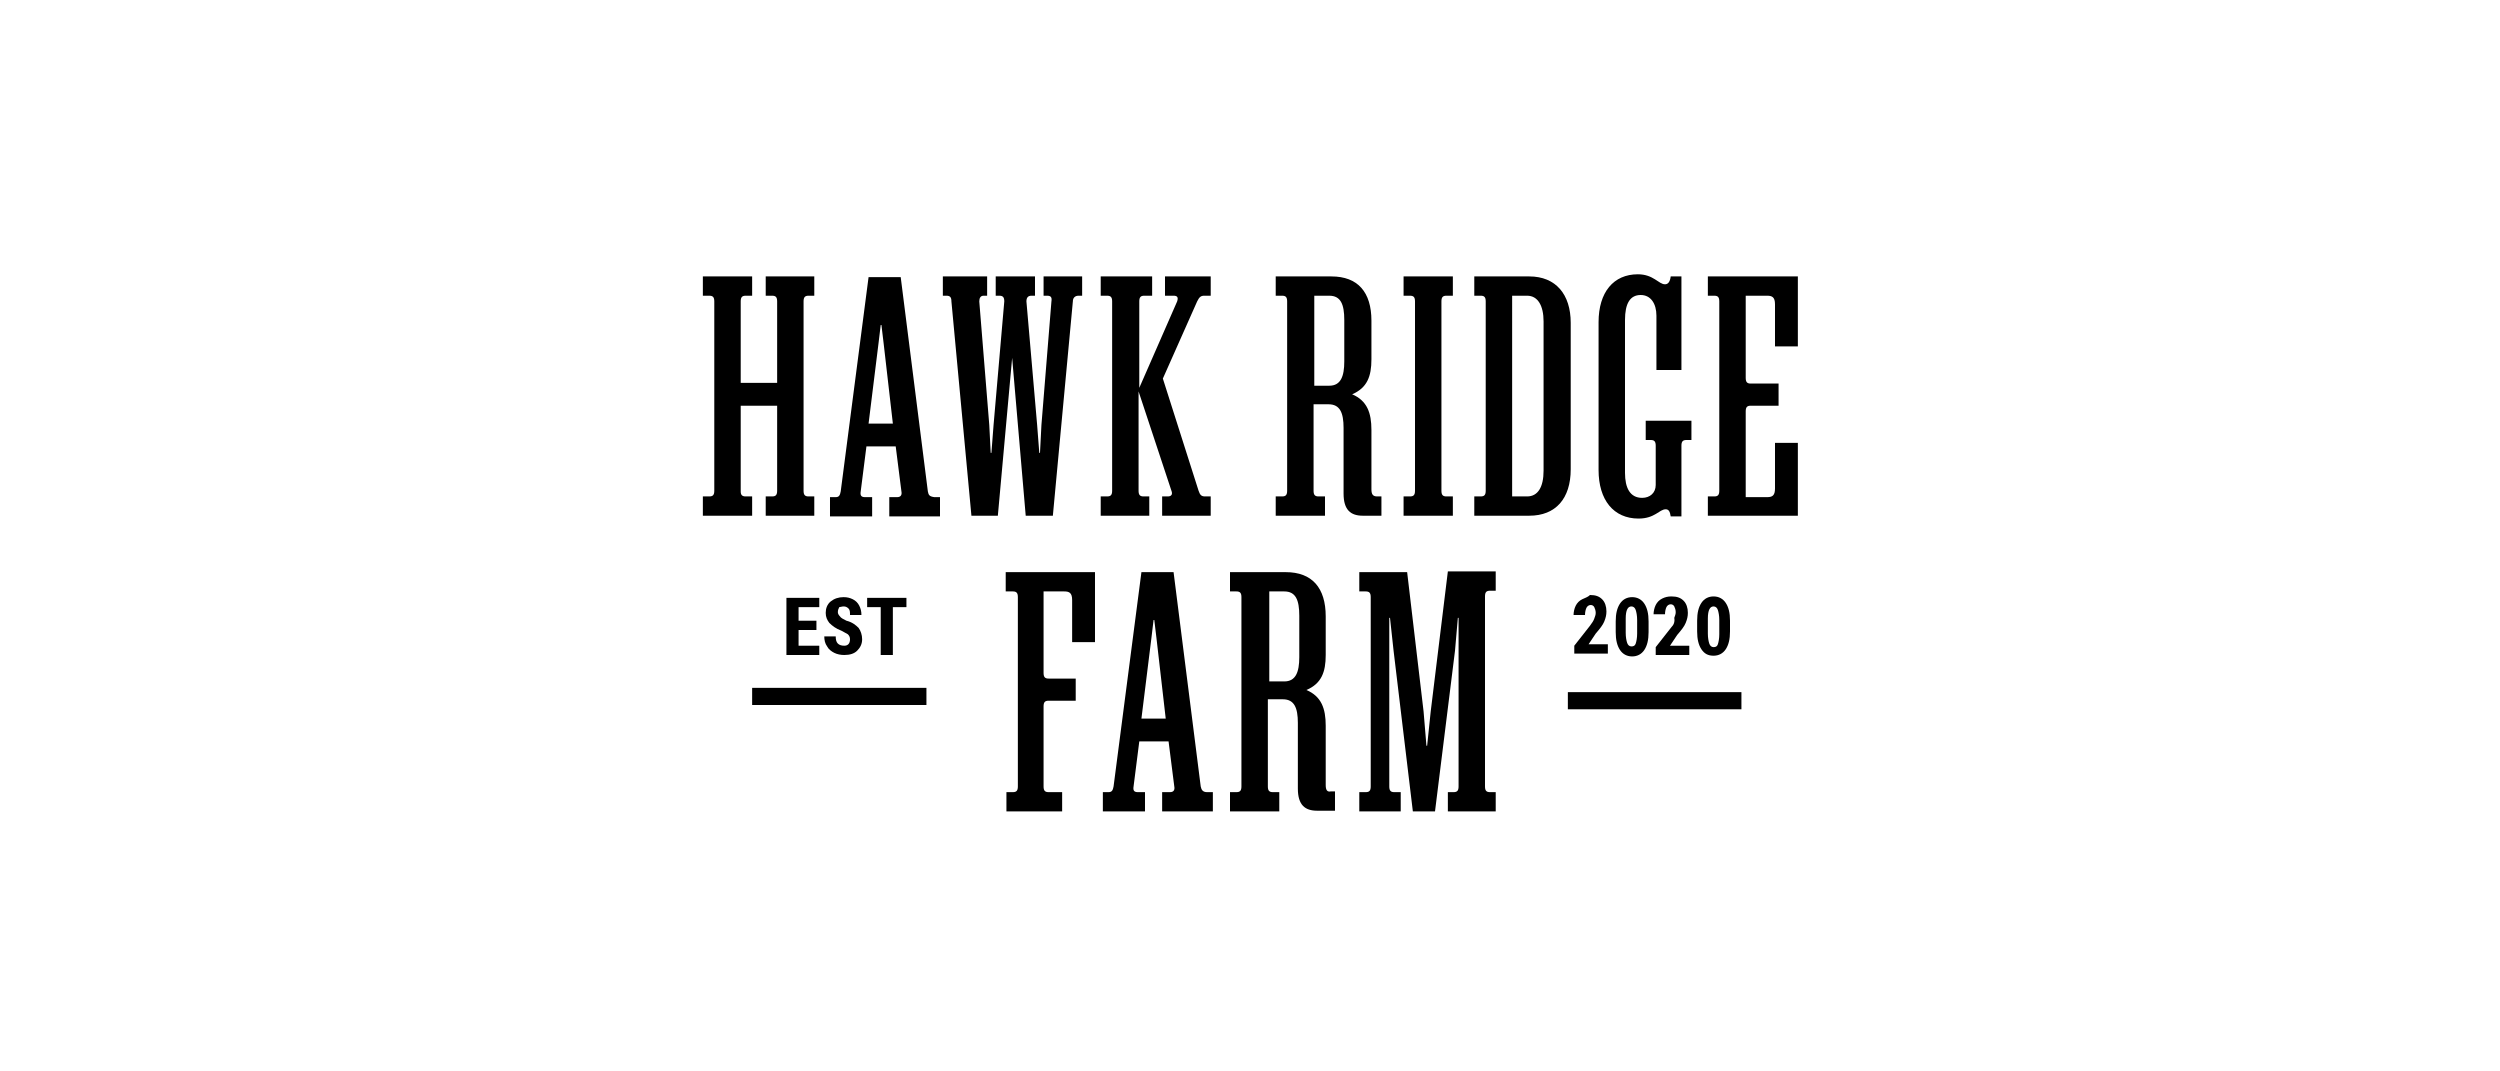 <?xml version="1.0" encoding="utf-8"?>
<!-- Generator: Adobe Illustrator 27.0.0, SVG Export Plug-In . SVG Version: 6.00 Build 0)  -->
<svg version="1.1" id="Layer_1" xmlns="http://www.w3.org/2000/svg" xmlns:xlink="http://www.w3.org/1999/xlink" x="0px" y="0px"
	 viewBox="0 0 350 150" style="enable-background:new 0 0 350 150;" xml:space="preserve">
<g>
	<rect x="219.5" y="96.9" width="24.3" height="2.4"/>
	<rect x="105.3" y="96.3" width="24.4" height="2.4"/>
	<path d="M221.5,83.9c-0.4,0.2-0.7,0.5-0.9,0.9c-0.2,0.4-0.3,0.9-0.3,1.3h1.6c0-0.4,0.1-0.8,0.2-1c0.1-0.2,0.3-0.4,0.6-0.4
		c0.2,0,0.4,0.1,0.5,0.3c0.1,0.2,0.2,0.5,0.2,0.8c0,0.3-0.1,0.5-0.2,0.8c-0.1,0.3-0.3,0.6-0.6,1l-2.2,2.8v1.1h4.7v-1.3h-2.7l1-1.5
		c0.6-0.7,1-1.2,1.2-1.7c0.2-0.5,0.3-0.9,0.3-1.4c0-0.7-0.2-1.3-0.6-1.7c-0.4-0.4-0.9-0.6-1.7-0.6C222.3,83.6,221.9,83.7,221.5,83.9
		z"/>
	<path d="M228.5,83.6c-0.7,0-1.3,0.3-1.7,0.9c-0.4,0.6-0.6,1.4-0.6,2.5v1.5c0,1.1,0.2,1.9,0.6,2.5c0.4,0.6,1,0.9,1.7,0.9
		c0.7,0,1.3-0.3,1.7-0.9c0.4-0.6,0.6-1.4,0.6-2.5v-1.5c0-1.1-0.2-1.9-0.6-2.5C229.8,83.9,229.2,83.6,228.5,83.6z M229.2,88.7
		c0,0.6-0.1,1.1-0.2,1.4c-0.1,0.3-0.3,0.4-0.6,0.4c-0.3,0-0.5-0.2-0.6-0.5c-0.1-0.3-0.2-0.8-0.2-1.4v-2c0-1.2,0.3-1.7,0.8-1.7
		c0.3,0,0.5,0.2,0.6,0.5c0.1,0.3,0.2,0.8,0.2,1.4V88.7z"/>
	<path d="M234,87.8l-2.2,2.8v1.1h4.7v-1.3h-2.7l1-1.5c0.6-0.7,1-1.2,1.2-1.7c0.2-0.5,0.3-0.9,0.3-1.4c0-0.7-0.2-1.3-0.6-1.7
		c-0.4-0.4-0.9-0.6-1.7-0.6c-0.5,0-0.9,0.1-1.3,0.3c-0.4,0.2-0.7,0.5-0.9,0.9c-0.2,0.4-0.3,0.9-0.3,1.3h1.6c0-0.4,0.1-0.8,0.2-1
		c0.1-0.2,0.3-0.4,0.6-0.4c0.2,0,0.4,0.1,0.5,0.3c0.1,0.2,0.2,0.5,0.2,0.8c0,0.3-0.1,0.5-0.2,0.8C234.5,87.1,234.3,87.5,234,87.8z"
		/>
	<path d="M239.9,91.8c0.7,0,1.3-0.3,1.7-0.9c0.4-0.6,0.6-1.4,0.6-2.5v-1.5c0-1.1-0.2-1.9-0.6-2.5c-0.4-0.6-1-0.9-1.7-0.9
		s-1.3,0.3-1.7,0.9c-0.4,0.6-0.6,1.4-0.6,2.5v1.5c0,1.1,0.2,1.9,0.6,2.5C238.6,91.5,239.1,91.8,239.9,91.8z M239.1,86.6
		c0-1.2,0.3-1.7,0.8-1.7c0.3,0,0.5,0.2,0.6,0.5c0.1,0.3,0.2,0.8,0.2,1.4v2c0,0.6-0.1,1.1-0.2,1.4c-0.1,0.3-0.3,0.4-0.6,0.4
		c-0.3,0-0.5-0.2-0.6-0.5c-0.1-0.3-0.2-0.8-0.2-1.4V86.6z"/>
	<polygon points="114.7,85 114.7,83.7 110.1,83.7 110.1,91.7 114.7,91.7 114.7,90.4 111.8,90.4 111.8,88.2 114.3,88.2 114.3,86.9 
		111.8,86.9 111.8,85 	"/>
	<path d="M118.1,84.9c0.3,0,0.5,0.1,0.7,0.3c0.2,0.2,0.2,0.5,0.2,0.9h1.6c0-0.5-0.1-0.9-0.3-1.3c-0.2-0.4-0.5-0.7-0.9-0.9
		c-0.4-0.2-0.8-0.3-1.3-0.3c-0.7,0-1.3,0.2-1.8,0.6c-0.5,0.4-0.7,1-0.7,1.6c0,0.6,0.2,1,0.5,1.4c0.4,0.4,0.9,0.8,1.7,1.1
		c0.4,0.2,0.7,0.4,0.9,0.5c0.2,0.2,0.3,0.4,0.3,0.7c0,0.6-0.3,0.9-0.8,0.9c-0.4,0-0.7-0.1-0.9-0.3c-0.2-0.2-0.3-0.5-0.3-1h-1.6
		c0,0.5,0.1,1,0.4,1.4c0.2,0.4,0.6,0.7,1,0.9c0.4,0.2,0.9,0.3,1.4,0.3c0.8,0,1.4-0.2,1.8-0.6c0.4-0.4,0.7-0.9,0.7-1.6
		c0-0.6-0.2-1.2-0.5-1.6c-0.4-0.4-0.9-0.8-1.7-1c-0.4-0.2-0.8-0.4-0.9-0.6c-0.2-0.2-0.3-0.4-0.3-0.6c0-0.3,0.1-0.5,0.2-0.7
		C117.6,85,117.9,84.9,118.1,84.9z"/>
	<polygon points="125,91.7 125,85 126.9,85 126.9,83.7 121.4,83.7 121.4,85 123.3,85 123.3,91.7 	"/>
	<path d="M103.7,68.8V56.8h5.1v11.9c0,0.6-0.2,0.8-0.7,0.8h-0.9v2.7h6.8v-2.7h-0.8c-0.5,0-0.7-0.2-0.7-0.8V42.2
		c0-0.6,0.2-0.8,0.7-0.8h0.8v-2.7h-6.8v2.7h0.9c0.5,0,0.7,0.2,0.7,0.8v11.4h-5.1V42.2c0-0.6,0.2-0.8,0.7-0.8h0.9v-2.7h-6.9v2.7h0.9
		c0.5,0,0.7,0.2,0.7,0.8v26.5c0,0.6-0.2,0.8-0.7,0.8h-0.9v2.7h6.9v-2.7h-0.9C103.9,69.5,103.7,69.3,103.7,68.8z"/>
	<path d="M129.9,68.8l-3.8-30h-4.5l-3.9,30c-0.1,0.5-0.2,0.8-0.7,0.8h-0.8v2.7h5.9v-2.7h-1c-0.5,0-0.7-0.2-0.6-0.8l0.8-6.3h4.1
		l0.8,6.3c0.1,0.5-0.1,0.8-0.6,0.8h-1.1v2.7h7.1v-2.7h-0.8C130.1,69.5,130,69.3,129.9,68.8z M121.6,59.3l1.4-11.3l0.3-2.5h0.1
		l0.3,2.5l1.3,11.3H121.6z"/>
	<path d="M141.7,50.1l1.9,22.1h3.8l2.8-30c0-0.5,0.3-0.8,0.8-0.8h0.5v-2.7h-5.4v2.7h0.5c0.5,0,0.7,0.2,0.6,0.8l-1.4,17.3l-0.2,3.9
		h-0.1l-0.3-3.9l-1.5-17.3c0-0.5,0.2-0.8,0.7-0.8h0.5v-2.7h-5.5v2.7h0.5c0.5,0,0.7,0.2,0.7,0.8l-1.5,17.3l-0.3,3.9h-0.1l-0.2-3.9
		l-1.4-17.3c0-0.5,0.2-0.8,0.6-0.8h0.5v-2.7h-6.2v2.7h0.5c0.5,0,0.7,0.2,0.7,0.8l2.8,30h3.7L141.7,50.1L141.7,50.1z"/>
	<path d="M160.9,69.5h-0.8c-0.5,0-0.7-0.2-0.7-0.8V54.8l4.6,13.9c0.2,0.5,0,0.8-0.5,0.8h-0.8v2.7h6.8v-2.7h-0.8
		c-0.5,0-0.7-0.2-0.9-0.8L162.8,53l4.8-10.8c0.3-0.6,0.5-0.8,1-0.8h0.9v-2.7h-6.4v2.7h1.2c0.5,0,0.7,0.2,0.5,0.8l-5.3,12.1V42.2
		c0-0.6,0.2-0.8,0.7-0.8h1.1v-2.7h-7.2v2.7h0.9c0.5,0,0.7,0.2,0.7,0.8v26.5c0,0.6-0.2,0.8-0.7,0.8h-0.9v2.7h6.8V69.5z"/>
	<path d="M193.4,72.2v-2.7h-0.6c-0.6,0-0.8-0.3-0.8-1v-8.3c0-2.4-0.6-4.1-2.7-5c2.1-0.9,2.7-2.5,2.7-4.9v-5.4c0-4-1.9-6.2-5.6-6.2
		h-7.8v2.7h0.9c0.5,0,0.7,0.2,0.7,0.8v26.5c0,0.6-0.2,0.8-0.7,0.8h-0.9v2.7h6.9v-2.7h-0.9c-0.5,0-0.7-0.2-0.7-0.8V56.6h2.1
		c1.6,0,2.1,1.2,2.1,3.3v9.2c0,2.3,1,3.1,2.7,3.1H193.4z M188.2,50.6c0,2.1-0.5,3.4-2.1,3.4h-2.1V41.4h2.1c1.6,0,2.1,1.2,2.1,3.4
		V50.6z"/>
	<path d="M202.5,41.4h0.9v-2.7h-6.9v2.7h0.9c0.5,0,0.7,0.2,0.7,0.8v26.5c0,0.6-0.2,0.8-0.7,0.8h-0.9v2.7h6.9v-2.7h-0.9
		c-0.5,0-0.7-0.2-0.7-0.8V42.2C201.8,41.6,202,41.4,202.5,41.4z"/>
	<path d="M219.9,45.2c0-4-2.1-6.5-5.8-6.5h-7.7v2.7h0.9c0.5,0,0.7,0.2,0.7,0.8v26.5c0,0.6-0.2,0.8-0.7,0.8h-0.9v2.7h7.7
		c3.7,0,5.8-2.4,5.8-6.5V45.2z M216.1,65.9c0,2.3-0.8,3.6-2.3,3.6h-2.1V41.4h2.1c1.5,0,2.3,1.4,2.3,3.6V65.9z"/>
	<path d="M235.4,51.7v-13h-1.5c-0.1,0.8-0.4,1.1-0.8,1.1c-0.9,0-1.6-1.4-3.8-1.4c-3.4,0-5.5,2.5-5.5,6.7v20.7c0,4.2,2.1,6.8,5.6,6.8
		c2.3,0,2.9-1.3,3.8-1.3c0.4,0,0.6,0.3,0.7,1h1.5v-9.9c0-0.6,0.2-0.8,0.7-0.8h0.7v-2.7h-6.4v2.7h0.7c0.5,0,0.7,0.2,0.7,0.8v5.5
		c0,1.1-0.8,1.8-1.9,1.8c-1.7,0-2.4-1.4-2.4-3.5V44.8c0-2.3,0.7-3.5,2.2-3.5c1.4,0,2.2,1.2,2.2,2.9v7.6H235.4z"/>
	<path d="M239.1,41.4h0.9c0.5,0,0.7,0.2,0.7,0.8v26.5c0,0.6-0.2,0.8-0.7,0.8h-0.9v2.7h12.6V62h-3.2v6.4c0,1-0.4,1.2-1.1,1.2h-3v-12
		c0-0.6,0.2-0.8,0.7-0.8h3.9v-3.1h-3.9c-0.5,0-0.7-0.2-0.7-0.8V41.4h3c0.7,0,1.1,0.2,1.1,1.2v5.9h3.2v-9.8h-12.6V41.4z"/>
	<path d="M140.9,82.8h0.9c0.5,0,0.7,0.2,0.7,0.8v26.5c0,0.6-0.2,0.8-0.7,0.8h-0.9v2.7h7.8v-2.7h-1.9c-0.5,0-0.7-0.2-0.7-0.8V98.9
		c0-0.6,0.2-0.8,0.7-0.8h3.8V95h-3.8c-0.5,0-0.7-0.2-0.7-0.8V82.8h2.9c0.7,0,1.1,0.2,1.1,1.2v5.9h3.2v-9.8h-12.5V82.8z"/>
	<path d="M168.1,110.1l-3.8-30h-4.5l-3.9,30c-0.1,0.5-0.2,0.8-0.7,0.8h-0.8v2.7h5.9v-2.7h-1c-0.5,0-0.7-0.2-0.6-0.8l0.8-6.3h4.1
		l0.8,6.3c0.1,0.5-0.1,0.8-0.6,0.8h-1.1v2.7h7.1v-2.7h-0.8C168.4,110.9,168.2,110.6,168.1,110.1z M159.8,100.6l1.4-11.3l0.3-2.5h0.1
		l0.3,2.5l1.3,11.3H159.8z"/>
	<path d="M185.6,109.9v-8.3c0-2.4-0.6-4.1-2.7-5c2.1-0.9,2.7-2.5,2.7-4.9v-5.4c0-4-1.9-6.2-5.6-6.2h-7.8v2.7h0.9
		c0.5,0,0.7,0.2,0.7,0.8v26.5c0,0.6-0.2,0.8-0.7,0.8h-0.9v2.7h6.9v-2.7h-0.9c-0.5,0-0.7-0.2-0.7-0.8V97.9h2.1c1.6,0,2.1,1.2,2.1,3.3
		v9.2c0,2.3,1,3.1,2.7,3.1h2.5v-2.7h-0.6C185.8,110.9,185.6,110.6,185.6,109.9z M181.9,92c0,2.1-0.5,3.4-2.1,3.4h-2.1V82.8h2.1
		c1.6,0,2.1,1.2,2.1,3.4V92z"/>
	<path d="M200.3,99.6l-0.5,4.8h-0.1l-0.4-4.8L197,80.1h-6.7v2.7h0.9c0.5,0,0.7,0.2,0.7,0.8v26.5c0,0.6-0.2,0.8-0.7,0.8h-0.9v2.7h5.8
		v-2.7h-0.9c-0.5,0-0.7-0.2-0.7-0.8v-19l0-4.6h0.1l0.5,4.6l2.7,22.5h3.1l2.8-22.5l0.4-4.6h0.1l0,4.6v19c0,0.6-0.2,0.8-0.7,0.8h-0.8
		v2.7h6.7v-2.7h-0.8c-0.5,0-0.7-0.2-0.7-0.8V83.5c0-0.6,0.2-0.8,0.7-0.8h0.8v-2.7h-6.7L200.3,99.6z"/>
</g>
</svg>
